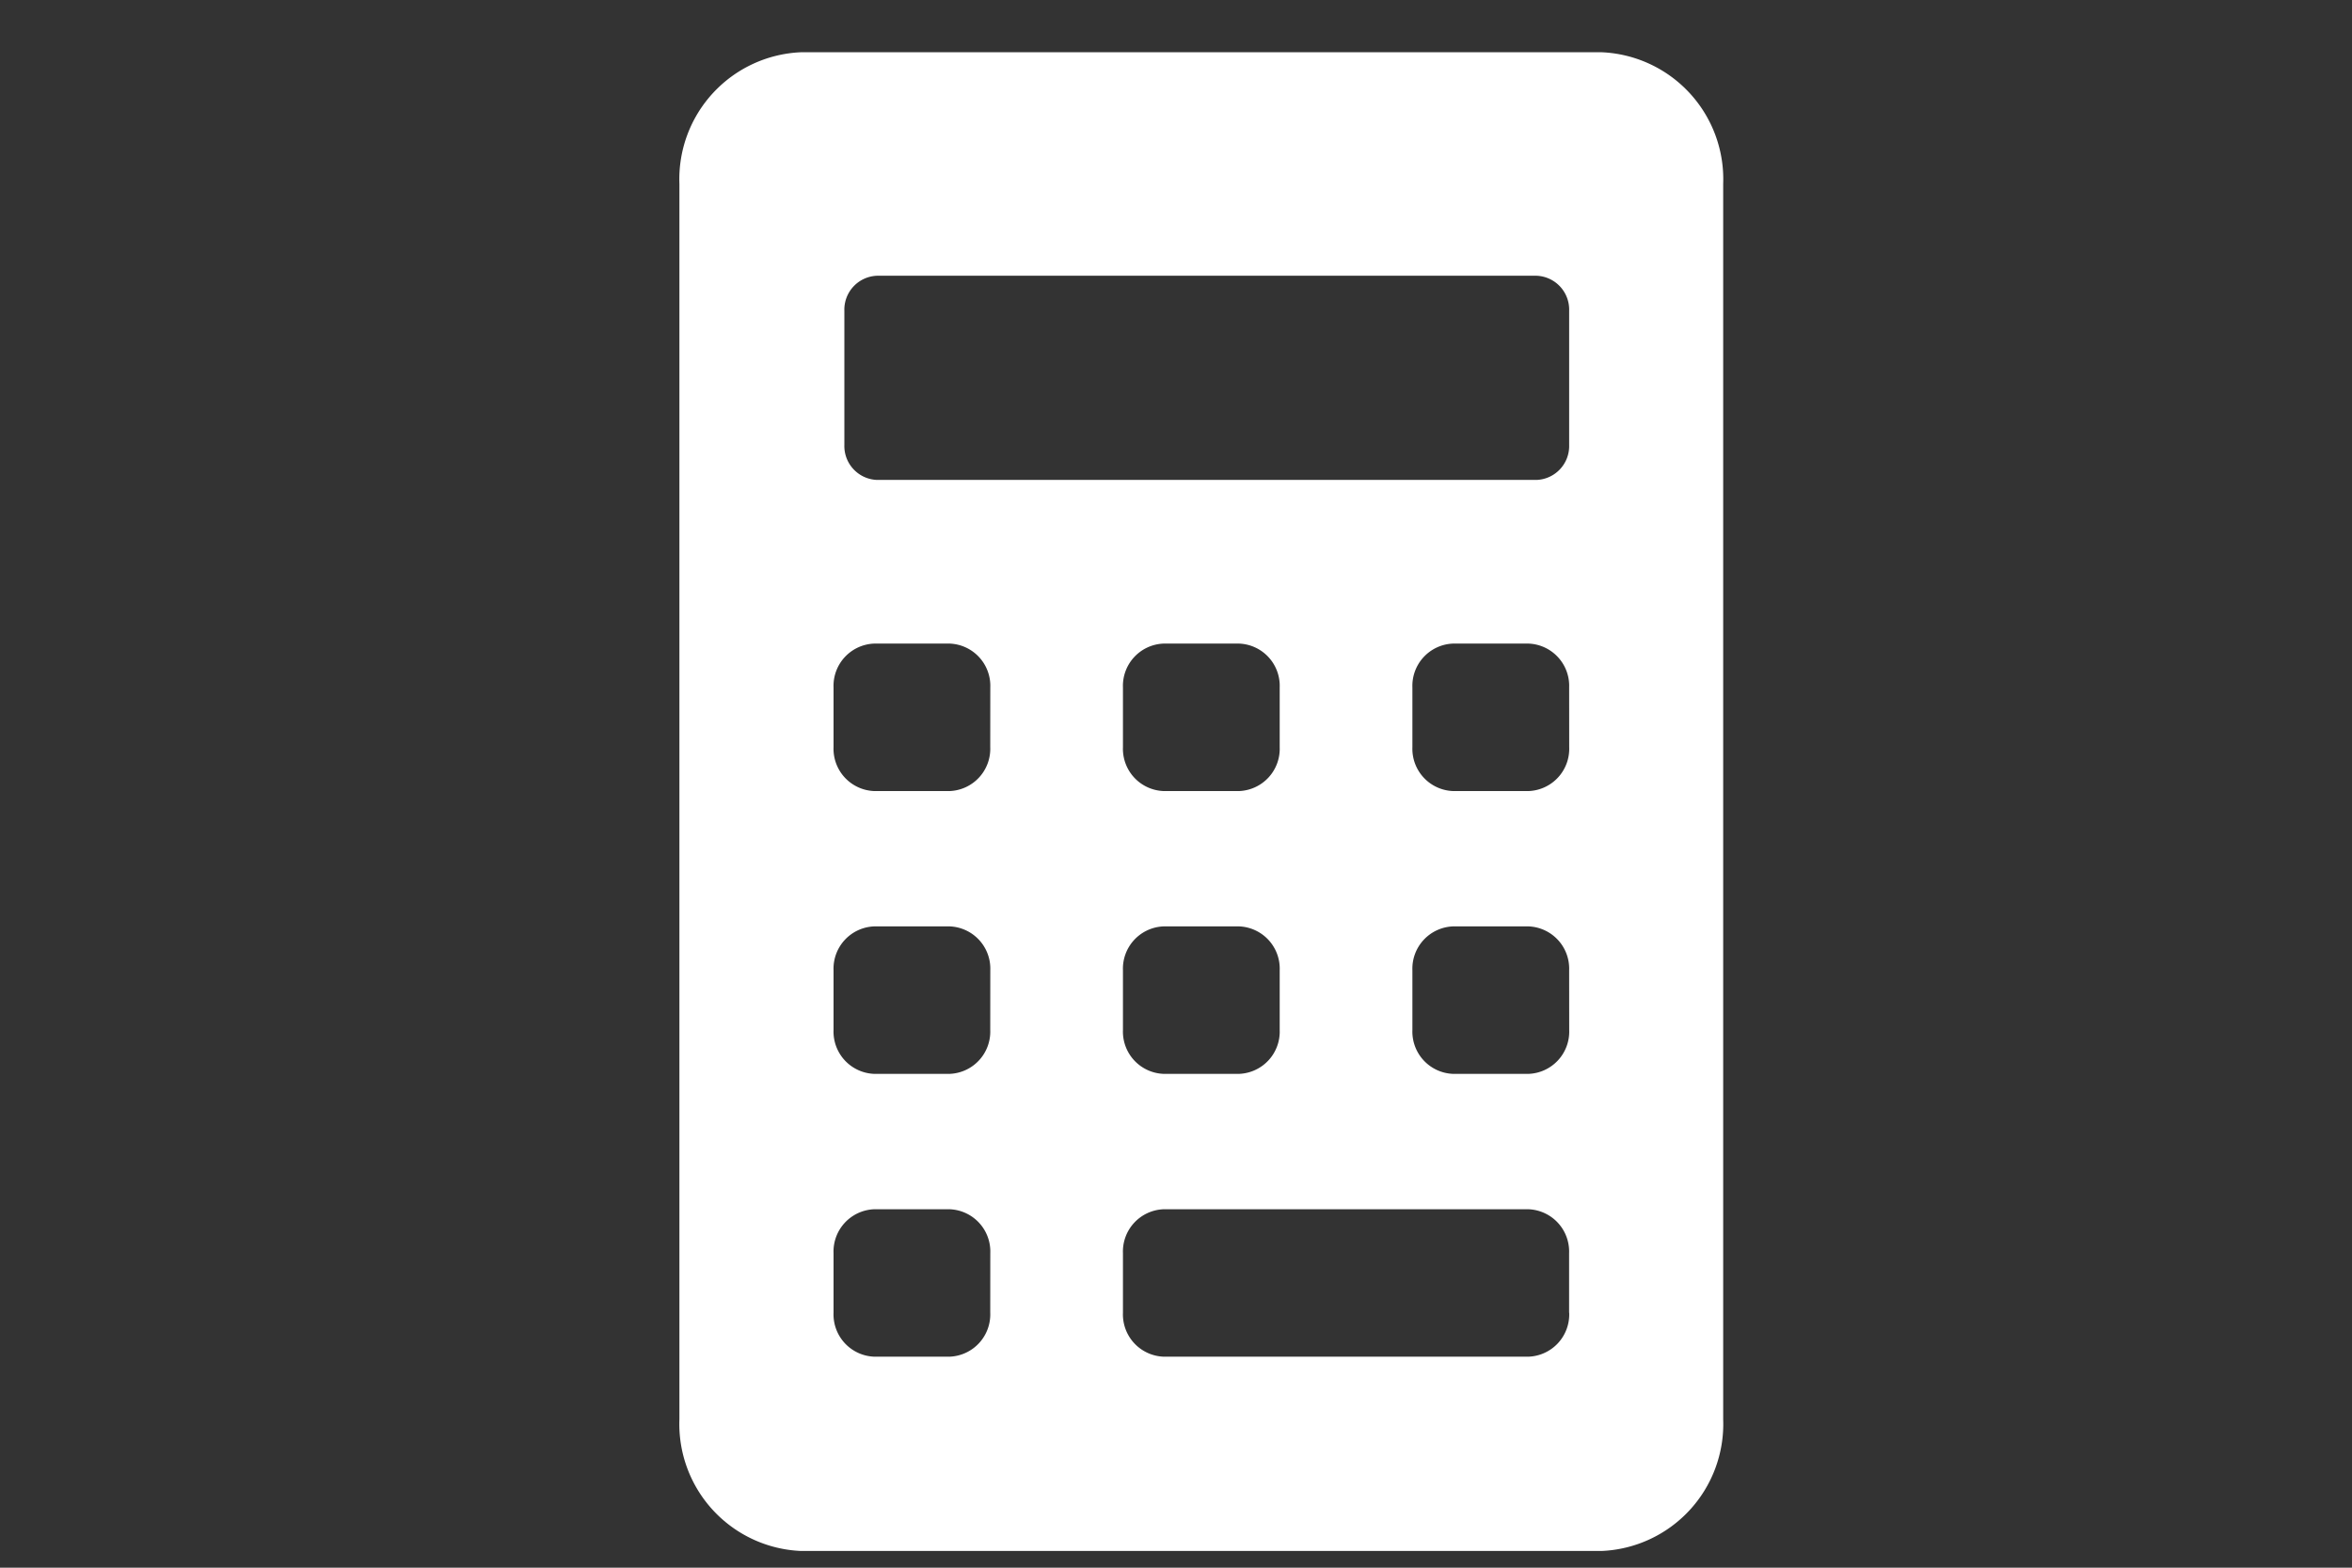 <svg height="30" viewBox="0 0 45 30" width="45" xmlns="http://www.w3.org/2000/svg" xmlns:xlink="http://www.w3.org/1999/xlink"><rect x="0" y="0" width="45" height="30" fill="#333333" stroke="none"/><clipPath id="a"><path d="m-13089 673h45v30h-45z"/></clipPath><g clip-path="url(#a)" transform="translate(13089 -673)"><path d="m80.322 0h-15.322a2.431 2.431 0 0 0 -2.324 2.521v23.638a2.431 2.431 0 0 0 2.324 2.521h15.322a2.431 2.431 0 0 0 2.324-2.521v-23.638a2.431 2.431 0 0 0 -2.324-2.521zm-14.49 4.949a.649.649 0 0 1 .62-.672h12.627a.649.649 0 0 1 .62.672v2.563a.649.649 0 0 1 -.62.672h-12.627a.649.649 0 0 1 -.62-.672zm7.554 9.189h-1.449a.809.809 0 0 1 -.775-.84v-1.142a.809.809 0 0 1 .775-.84h1.449a.809.809 0 0 1 .775.84v1.144a.809.809 0 0 1 -.775.838zm.775 3.43v1.142a.809.809 0 0 1 -.775.84h-1.449a.809.809 0 0 1 -.775-.84v-1.142a.809.809 0 0 1 .775-.84h1.449a.809.809 0 0 1 .775.84zm-5.538 6.554a.809.809 0 0 1 -.775.84h-1.448a.809.809 0 0 1 -.775-.84v-1.141a.809.809 0 0 1 .775-.84h1.449a.809.809 0 0 1 .775.84zm0-5.412a.809.809 0 0 1 -.775.84h-1.448a.809.809 0 0 1 -.775-.84v-1.142a.809.809 0 0 1 .775-.84h1.449a.809.809 0 0 1 .775.84zm0-5.412a.809.809 0 0 1 -.775.84h-1.448a.809.809 0 0 1 -.775-.84v-1.142a.809.809 0 0 1 .775-.84h1.449a.809.809 0 0 1 .775.84zm11.077 10.824a.809.809 0 0 1 -.775.84h-6.988a.809.809 0 0 1 -.775-.84v-1.141a.809.809 0 0 1 .775-.84h6.986a.809.809 0 0 1 .775.84v1.142zm0-5.412a.809.809 0 0 1 -.775.84h-1.45a.809.809 0 0 1 -.775-.84v-1.142a.809.809 0 0 1 .775-.84h1.449a.809.809 0 0 1 .775.84zm0-5.412a.809.809 0 0 1 -.775.84h-1.45a.809.809 0 0 1 -.775-.84v-1.142a.809.809 0 0 1 .775-.84h1.449a.809.809 0 0 1 .775.84z" fill="#fff" transform="translate(-13138.677 674)"/></g></svg>